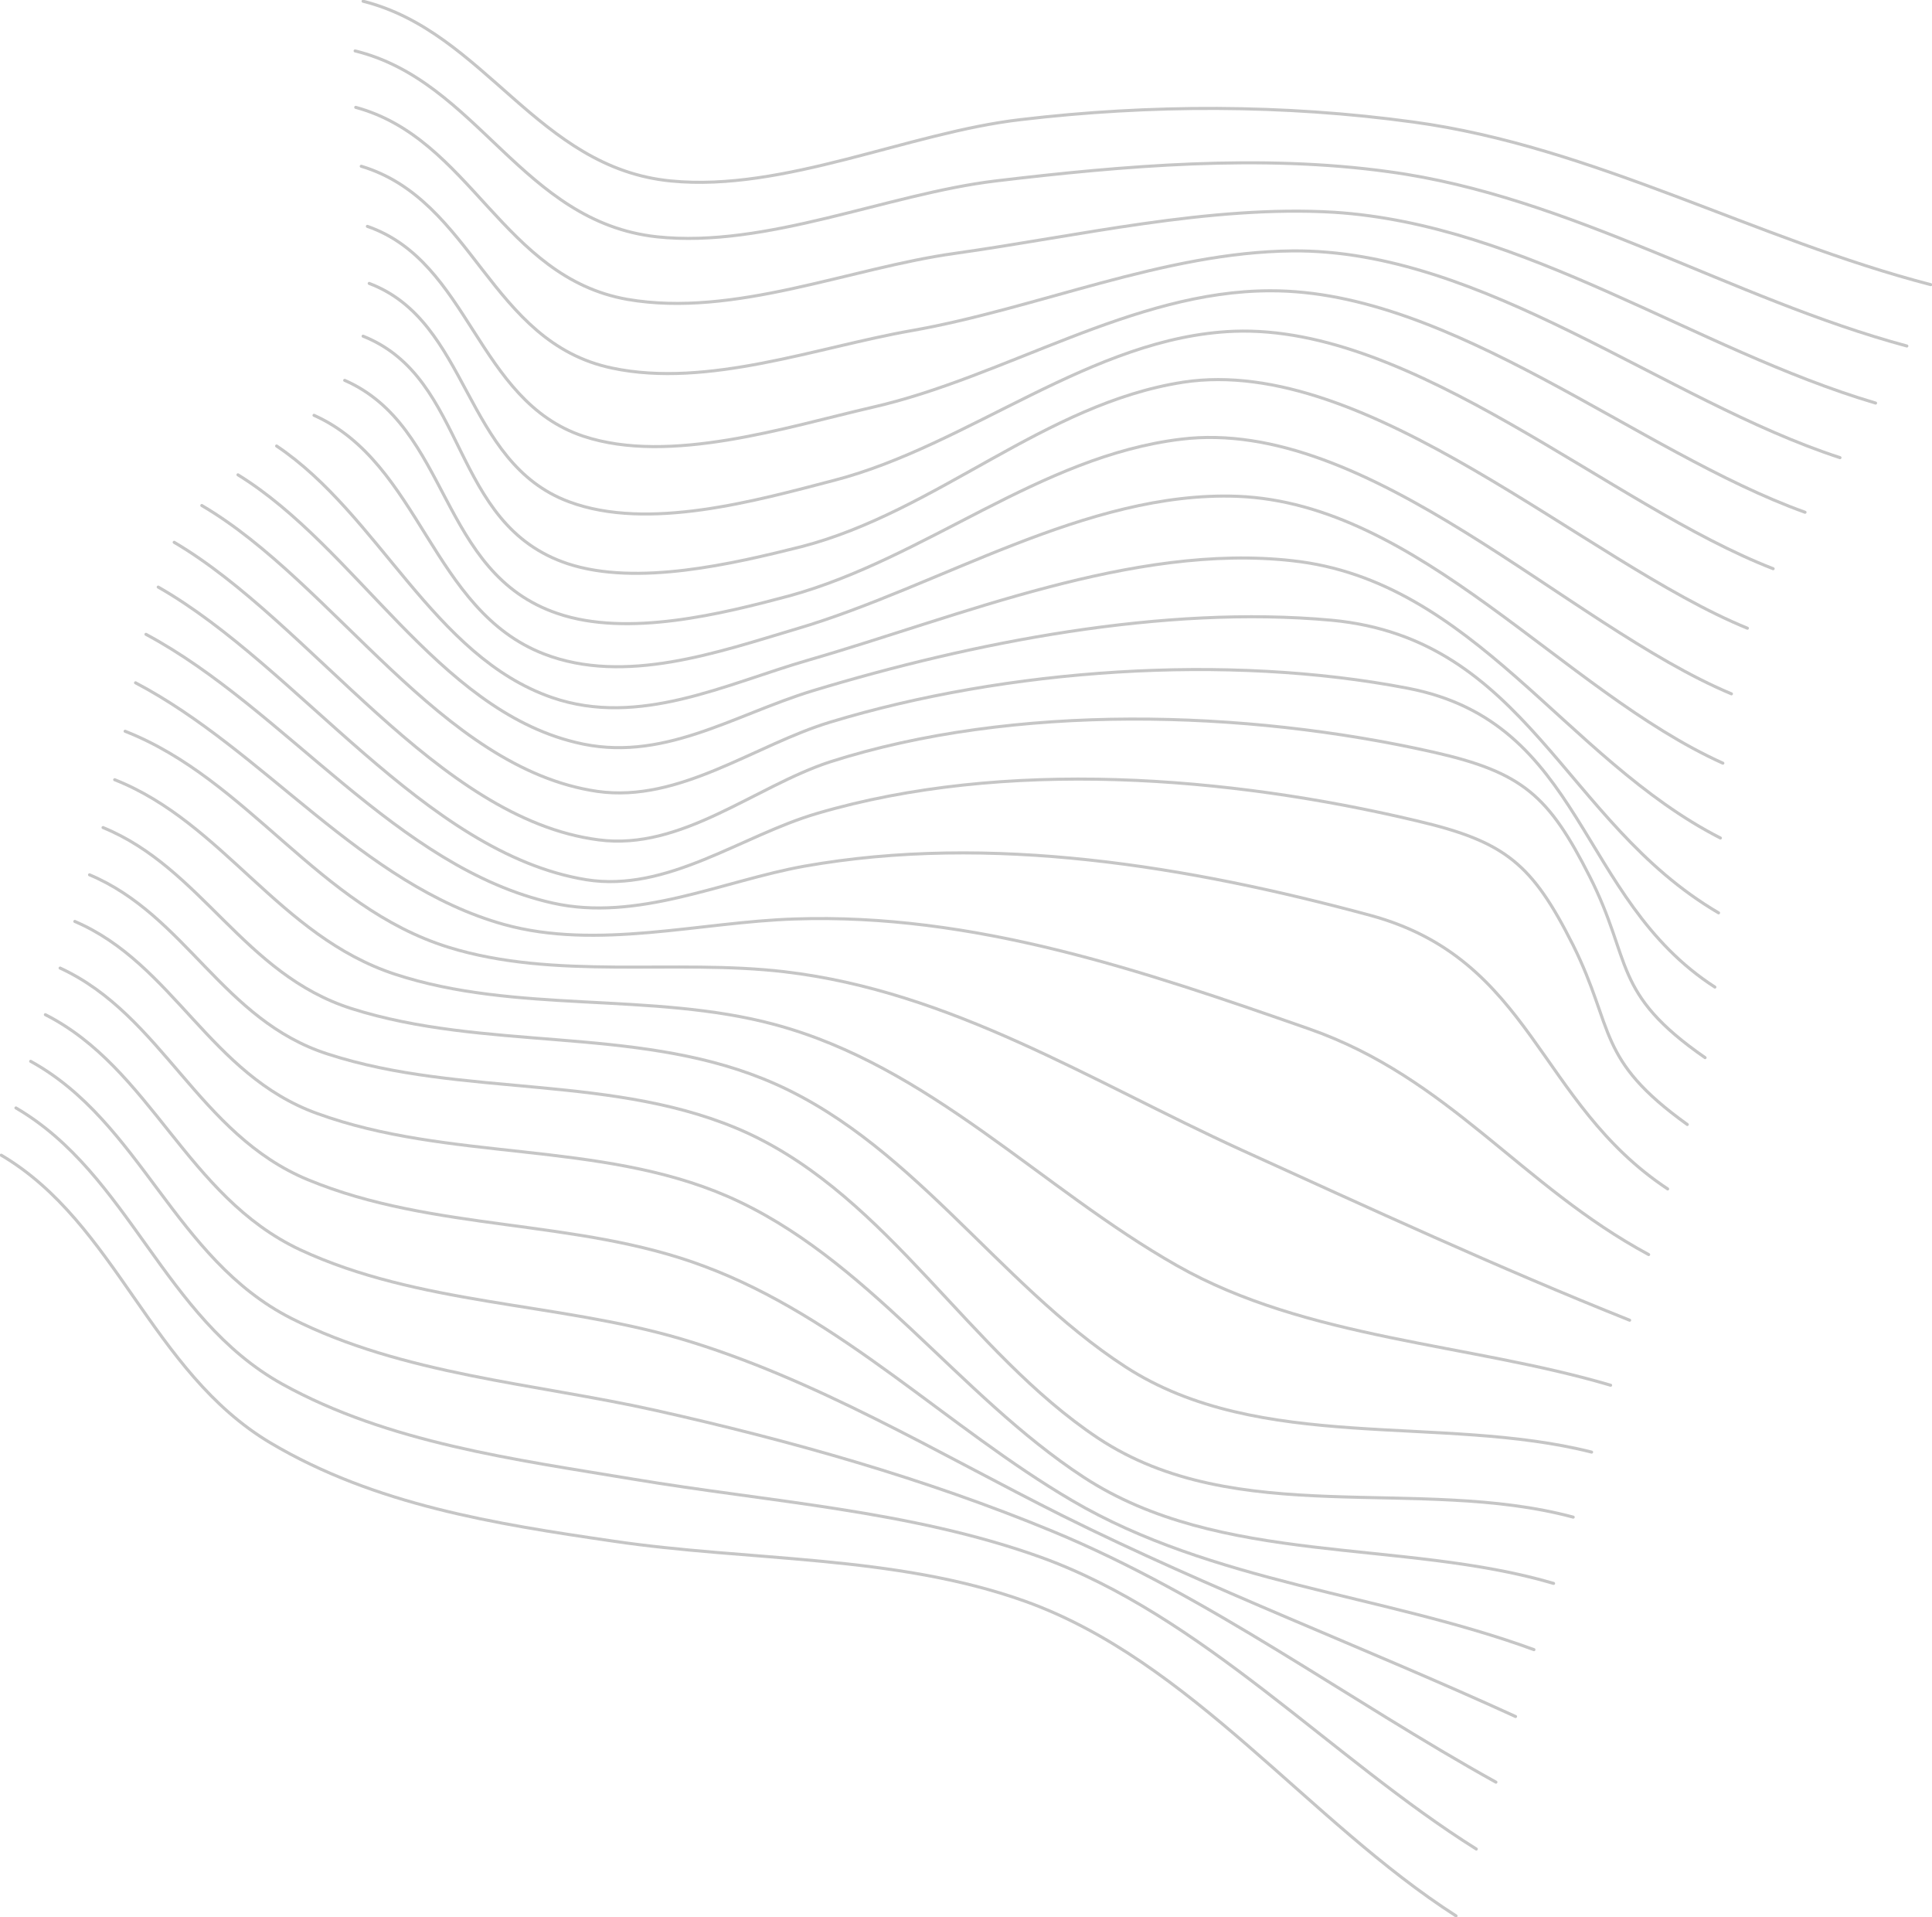 <?xml version="1.0" encoding="UTF-8"?> <svg xmlns="http://www.w3.org/2000/svg" xmlns:xlink="http://www.w3.org/1999/xlink" version="1.1" id="Слой_1" x="0px" y="0px" viewBox="0 0 315 312.5" style="enable-background:new 0 0 315 312.5;" xml:space="preserve"> <style type="text/css"> .st0{fill:none;stroke:#C6C6C6;stroke-width:0.5;stroke-linecap:round;stroke-linejoin:round;stroke-miterlimit:10;} </style> <g> <g> <path class="st0" d="M59.2,0.2c19.9,5,28.4,27.2,50.2,29.3c18.4,1.8,38.8-7.9,57-10c21.1-2.5,43-2.5,64.1,0.4 c29.3,4,55.7,19.1,84.3,26.5"></path> <path class="st0" d="M57.9,8.3c20,4.9,27.2,27.9,49.2,30.3c17.8,1.9,37.7-7,55.2-9.1c20.9-2.5,43.3-4.4,64.2-1.5 c29.5,4,55.8,20.7,84.4,28.4"></path> <path class="st0" d="M58,17.5c18.8,5.1,23.9,27.7,44.3,31.3c17.4,3,36.2-5.1,53.4-7.5c20-2.8,41.5-7.9,61.8-6.7 c31.1,2,58.9,22.4,88.3,31.1"></path> <path class="st0" d="M58.9,27.1C77.2,32.6,79.8,55.8,99.8,60c15.6,3.3,33.4-3.4,48.8-6.1c20.5-3.6,41.2-12.8,62.1-13 c31-0.3,60.7,24.4,89.3,33.7"></path> <path class="st0" d="M59.9,36.9c16.7,5.8,17.8,28.4,35.2,34.2c14.1,4.7,33.2-1.5,47.1-4.7c21.6-4.9,42.5-19,64.9-19 c29.6-0.1,60.1,26.4,87.2,36.1"></path> <path class="st0" d="M60.2,46.2c16.4,6.2,15.3,29.2,32.6,35.6c12.9,4.8,30.5-0.2,43.2-3.5c22-5.7,42.1-23.4,65.2-24.3 c29.4-1.1,61.5,28.5,87.9,38.7"></path> <path class="st0" d="M59.2,54.8c17.3,6.9,14,30.7,33.4,37.1c11.3,3.7,26.9,0,38.1-2.8c22-5.7,39.6-23.3,62.2-26.8 c30.1-4.6,65.7,29.4,92,40.1"></path> <path class="st0" d="M56.2,62c17.3,7.6,15.2,31.4,34.7,38c11.4,3.9,26.7,0.1,37.9-2.9c22.1-6.1,40.7-22.7,63.7-25.5 c30.6-3.8,63.2,30.4,89.8,41.5"></path> <path class="st0" d="M51.2,67.7c17.4,7.8,19.1,31.8,37.5,38.9c13.2,5.1,28.4-0.3,41.2-4.1c23.1-6.8,47.2-22.5,71.8-21.6 c29.6,1.1,53.2,31.8,79.2,43.5"></path> <path class="st0" d="M45.1,72.7c16.7,11.2,25.5,34.3,44.9,41c14.2,4.9,28.3-2.2,41.8-6.1c24.6-7.1,53-19.1,78.9-16.2 c29.5,3.2,44.5,32.3,69.8,45.2"></path> <path class="st0" d="M38.8,77.4c19.3,11.9,32.4,38.1,55,43.6c14,3.5,25.6-4.4,38.7-8.4c26.1-7.9,57.2-14,84.6-11.5 c31.9,3,37.8,32.9,63.1,47.7"></path> <path class="st0" d="M32.9,82.4c21.5,12.6,39,42.9,64.5,46.6c13.4,1.9,25.7-7.6,38-11.3c28.7-8.7,64.7-11.2,94.2-5.5 c28.8,5.6,27.5,34.2,50,48.7"></path> <path class="st0" d="M28.4,88.4c22.3,13.1,42.8,45.1,69.2,48.5c13.5,1.8,25.5-8.7,37.7-12.7c30-9.6,67.8-8.5,98.4-1.6 c14.6,3.3,18.8,7.1,25.5,20.3c7,13.8,3.5,18.9,18.8,29.5"></path> <path class="st0" d="M25.8,95.7c22.8,13,43.4,43.4,69.8,47.7c13.2,2.1,25.3-7.2,37.6-10.8c30.6-9,67.1-6.1,97.8,1.2 c14.5,3.4,18.8,7,25.5,20.3c6.8,13.7,3.7,18.5,18.6,29.2"></path> <path class="st0" d="M23.8,103.4c22.6,12.1,40.9,38.1,66.3,43.8c13.8,3.1,27.7-3.6,41-6c30.4-5.4,62.7,0,92.3,8 c26.5,7.2,27.2,30.5,48.5,44.6"></path> <path class="st0" d="M22.1,111.3c21.1,11.1,36.8,32.9,60.1,39.4c15.2,4.2,31.9-0.4,47.3-0.9c29.2-1,56.7,8.4,83.9,17.9 c22.9,8,34.6,25.6,55.4,36.8"></path> <path class="st0" d="M20.4,119.2c20.1,7.9,31.5,28.6,52.7,35.2c17.4,5.4,36.9,1.9,54.8,4c27.2,3.2,49.9,17.8,74.4,29 c20.9,9.5,42.1,19.3,63.4,27.8"></path> <path class="st0" d="M18.7,127.1c17.7,7,26.8,25.5,45.7,31.7c19.8,6.5,41.8,2.8,61.9,8.2c25.3,6.8,43.4,26.7,65.6,39.3 c21.1,12,47.7,12.7,70.7,19.5"></path> <path class="st0" d="M16.8,134.9c16.1,6.6,22.9,23.9,40.5,29.5c21.7,6.9,45.8,2.9,67,11.4c23.8,9.5,38.1,33.3,59.2,47 c21.9,14.2,51.5,7.7,76,13.9"></path> <path class="st0" d="M14.6,142.6c15.7,6.6,21.7,23.7,38.8,29.2c22.1,7.2,47.1,3.1,68.5,12.9c23.1,10.7,36.1,35.7,57.1,49.7 c22.6,15,52.2,6.1,77.5,12.9"></path> <path class="st0" d="M12.2,150.2c16.1,6.9,22,25,39.5,31.3c21.4,7.8,45.9,4.4,66.9,13.5c22.7,9.9,37.6,32.4,58.1,45.8 c22.2,14.5,51.8,10,76.6,17.3"></path> <path class="st0" d="M9.8,157.8c16.7,7.7,22.5,27.1,40.4,34.5c20.5,8.5,43.9,6.3,64.6,14.1c22.3,8.3,39.7,26.3,60,38.2 c22.8,13.4,50.7,15.3,75.3,24.3"></path> <path class="st0" d="M7.4,165.4c17.3,8.8,23,29.6,41.5,38.3c19.3,9,41.8,8.6,62,14.5c22,6.5,42,18.7,62.4,28.9 c24.1,12,49.3,21.5,73.8,32.7"></path> <path class="st0" d="M5,173c18,9.9,23.4,32.2,42.5,41.9c18.2,9.2,39.7,10.6,59.4,15c21.9,4.9,43.9,11.1,64.7,19.7 c25.4,10.5,48.3,27.6,72.3,40.9"></path> <path class="st0" d="M2.6,180.6c18.5,10.8,24,34.2,43.4,45c17.3,9.6,38,12.3,57.2,15.5c22.1,3.7,45.2,5.1,66.4,12.7 c26.4,9.5,47.5,32.8,71.1,47.6"></path> <path class="st0" d="M0.2,188.3c18.8,11.1,24.4,35.3,43.9,46.9c17,10.1,36.6,13.2,55.8,16c22.2,3.3,45.9,2.2,67.2,9.8 c27.1,9.7,46.4,36,70.3,51.3"></path> </g> </g> </svg> 